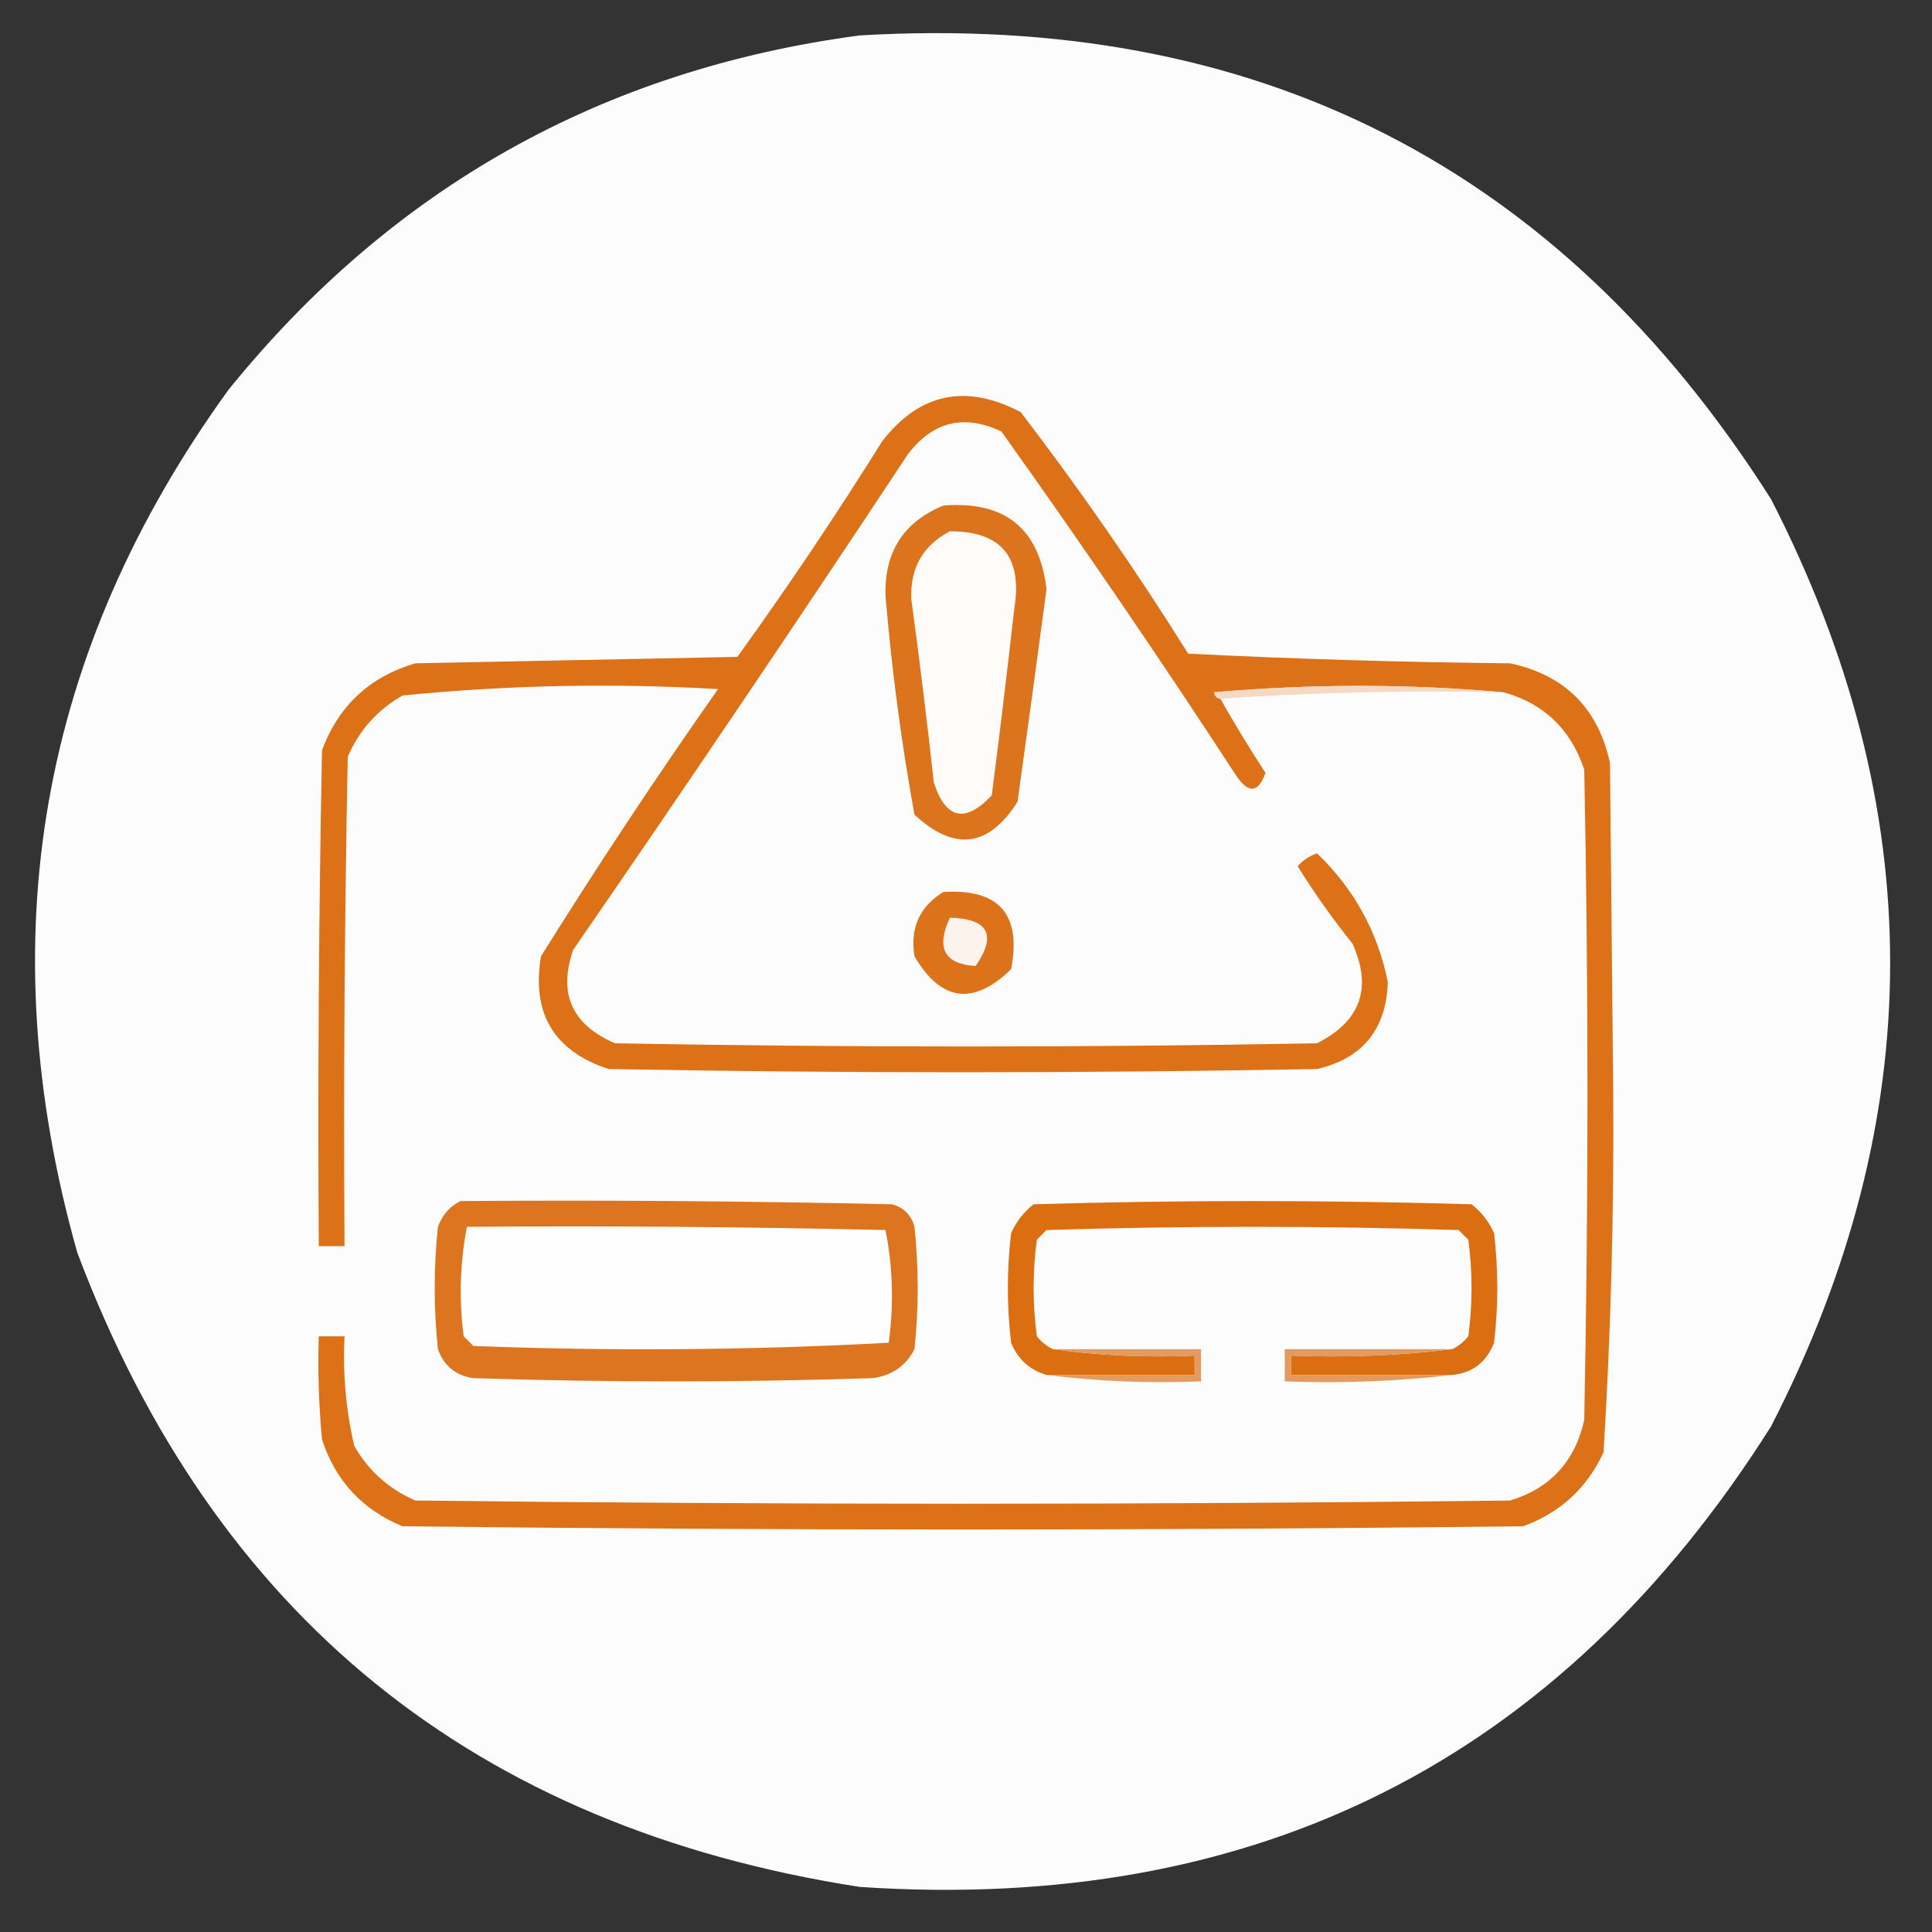 <?xml version="1.0" encoding="UTF-8"?>
<!DOCTYPE svg PUBLIC "-//W3C//DTD SVG 1.1//EN" "http://www.w3.org/Graphics/SVG/1.1/DTD/svg11.dtd">
<svg xmlns="http://www.w3.org/2000/svg" version="1.1" width="300px" height="300px" style="shape-rendering:geometricPrecision; text-rendering:geometricPrecision; image-rendering:optimizeQuality; fill-rule:evenodd; clip-rule:evenodd" xmlns:xlink="http://www.w3.org/1999/xlink">
<rect width="100%" height="100%" fill="#333333" stroke="none"/>
<g><path style="opacity:0.997" fill="#fdfcfc" d="M 133.5,5.5 C 195.088,1.875 242.255,25.875 275,77.5C 299.667,125.5 299.667,173.5 275,221.5C 242.278,273.279 195.111,297.112 133.5,293C 73.744,283.73 33.244,250.897 12,194.5C -1.738,145.776 6.096,101.109 35.5,60.5C 60.88,29.144 93.546,10.811 133.5,5.5 Z"/></g>
<g><path style="opacity:1" fill="#dc7118" d="M 233.5,107.5 C 218.661,106.174 203.661,106.174 188.5,107.5C 188.624,108.107 188.957,108.44 189.5,108.5C 191.703,112.405 194.036,116.238 196.5,120C 195.407,123.12 193.907,123.287 192,120.5C 180.204,102.407 168.038,84.573 155.5,67C 149.704,64.27 144.87,65.437 141,70.5C 123.914,96.34 106.581,122.006 89,147.5C 86.644,154.293 88.811,159.127 95.5,162C 131.833,162.667 168.167,162.667 204.5,162C 211.296,158.578 213.129,153.411 210,146.5C 206.921,142.676 204.088,138.676 201.5,134.5C 202.328,133.585 203.328,132.919 204.5,132.5C 210.267,138.036 213.934,144.703 215.5,152.5C 215.25,159.852 211.584,164.352 204.5,166C 167.833,166.667 131.167,166.667 94.5,166C 86.018,163.207 82.518,157.374 84,148.5C 92.794,134.409 101.961,120.576 111.5,107C 95.1,106.045 78.766,106.378 62.5,108C 58.612,110.222 55.779,113.388 54,117.5C 53.5,142.831 53.333,168.164 53.5,193.5C 52.167,193.5 50.833,193.5 49.5,193.5C 49.333,167.831 49.5,142.165 50,116.5C 52.594,109.572 57.427,105.072 64.5,103C 81.167,102.667 97.833,102.333 114.5,102C 122.372,91.092 129.872,79.925 137,68.5C 142.818,61.027 149.984,59.527 158.5,64C 167.752,76.087 176.418,88.587 184.5,101.5C 201.157,102.333 217.823,102.833 234.5,103C 243,104.833 248.167,110 250,118.5C 250.167,135.5 250.333,152.5 250.5,169.5C 250.634,188.208 250.134,206.875 249,225.5C 246.438,231.061 242.272,234.894 236.5,237C 178.5,237.667 120.5,237.667 62.5,237C 56.242,234.41 52.075,229.91 50,223.5C 49.501,218.177 49.334,212.844 49.5,207.5C 50.833,207.5 52.167,207.5 53.5,207.5C 53.211,213.245 53.711,218.912 55,224.5C 57.221,228.388 60.388,231.221 64.5,233C 121.167,233.667 177.833,233.667 234.5,233C 240.74,231.092 244.573,226.925 246,220.5C 246.667,186.833 246.667,153.167 246,119.5C 243.912,113.243 239.745,109.243 233.5,107.5 Z"/></g>
<g><path style="opacity:1" fill="#dc741d" d="M 146.5,78.5 C 156.072,77.747 161.406,82.08 162.5,91.5C 161.036,102.508 159.536,113.508 158,124.5C 153.518,131.579 148.184,132.246 142,126.5C 139.953,115.246 138.453,103.913 137.5,92.5C 137.307,85.708 140.307,81.041 146.5,78.5 Z"/></g>
<g><path style="opacity:1" fill="#fefbf9" d="M 147.5,82.5 C 155.472,82.481 158.806,86.481 157.5,94.5C 156.416,104.172 155.249,113.838 154,123.5C 149.872,127.885 146.872,127.218 145,121.5C 143.956,111.985 142.79,102.485 141.5,93C 141.324,88.177 143.324,84.677 147.5,82.5 Z"/></g>
<g><path style="opacity:1" fill="#f5d9c4" d="M 233.5,107.5 C 218.657,107.171 203.99,107.504 189.5,108.5C 188.957,108.44 188.624,108.107 188.5,107.5C 203.661,106.174 218.661,106.174 233.5,107.5 Z"/></g>
<g><path style="opacity:1" fill="#dc731b" d="M 146.5,138.5 C 155.152,137.986 158.652,141.986 157,150.5C 151.138,156.194 146.138,155.527 142,148.5C 141.296,144.092 142.796,140.759 146.5,138.5 Z"/></g>
<g><path style="opacity:1" fill="#fcf3ed" d="M 147.5,142.5 C 153.488,142.664 154.821,145.164 151.5,150C 146.632,149.711 145.299,147.211 147.5,142.5 Z"/></g>
<g><path style="opacity:1" fill="#dd7520" d="M 71.5,186.5 C 93.836,186.333 116.169,186.5 138.5,187C 140.333,187.5 141.5,188.667 142,190.5C 142.667,196.833 142.667,203.167 142,209.5C 140.661,212.094 138.494,213.594 135.5,214C 114.833,214.667 94.167,214.667 73.5,214C 70.768,213.602 68.935,212.102 68,209.5C 67.333,203.167 67.333,196.833 68,190.5C 68.69,188.65 69.856,187.316 71.5,186.5 Z"/></g>
<g><path style="opacity:1" fill="#db6e11" d="M 225.5,213.5 C 217.167,213.5 208.833,213.5 200.5,213.5C 200.5,212.5 200.5,211.5 200.5,210.5C 209.017,210.826 217.35,210.493 225.5,209.5C 226.458,209.047 227.292,208.381 228,207.5C 228.667,202.5 228.667,197.5 228,192.5C 227.5,192 227,191.5 226.5,191C 205.167,190.333 183.833,190.333 162.5,191C 162,191.5 161.5,192 161,192.5C 160.333,197.5 160.333,202.5 161,207.5C 161.708,208.381 162.542,209.047 163.5,209.5C 170.648,210.492 177.981,210.825 185.5,210.5C 185.5,211.5 185.5,212.5 185.5,213.5C 177.833,213.5 170.167,213.5 162.5,213.5C 159.909,212.746 158.076,211.079 157,208.5C 156.333,202.833 156.333,197.167 157,191.5C 157.785,189.714 158.951,188.214 160.5,187C 183.167,186.333 205.833,186.333 228.5,187C 230.049,188.214 231.215,189.714 232,191.5C 232.667,197.167 232.667,202.833 232,208.5C 230.809,211.534 228.642,213.201 225.5,213.5 Z"/></g>
<g><path style="opacity:1" fill="#fefefe" d="M 72.5,190.5 C 94.169,190.333 115.836,190.5 137.5,191C 138.641,196.75 138.807,202.584 138,208.5C 116.573,209.66 95.073,209.826 73.5,209C 73,208.5 72.5,208 72,207.5C 71.26,201.782 71.427,196.115 72.5,190.5 Z"/></g>
<g><path style="opacity:1" fill="#e59a60" d="M 163.5,209.5 C 171.167,209.5 178.833,209.5 186.5,209.5C 186.5,211.167 186.5,212.833 186.5,214.5C 178.316,214.826 170.316,214.492 162.5,213.5C 170.167,213.5 177.833,213.5 185.5,213.5C 185.5,212.5 185.5,211.5 185.5,210.5C 177.981,210.825 170.648,210.492 163.5,209.5 Z"/></g>
<g><path style="opacity:1" fill="#e5995e" d="M 225.5,209.5 C 217.35,210.493 209.017,210.826 200.5,210.5C 200.5,211.5 200.5,212.5 200.5,213.5C 208.833,213.5 217.167,213.5 225.5,213.5C 217.016,214.493 208.349,214.826 199.5,214.5C 199.5,212.833 199.5,211.167 199.5,209.5C 208.167,209.5 216.833,209.5 225.5,209.5 Z"/></g>
</svg>

